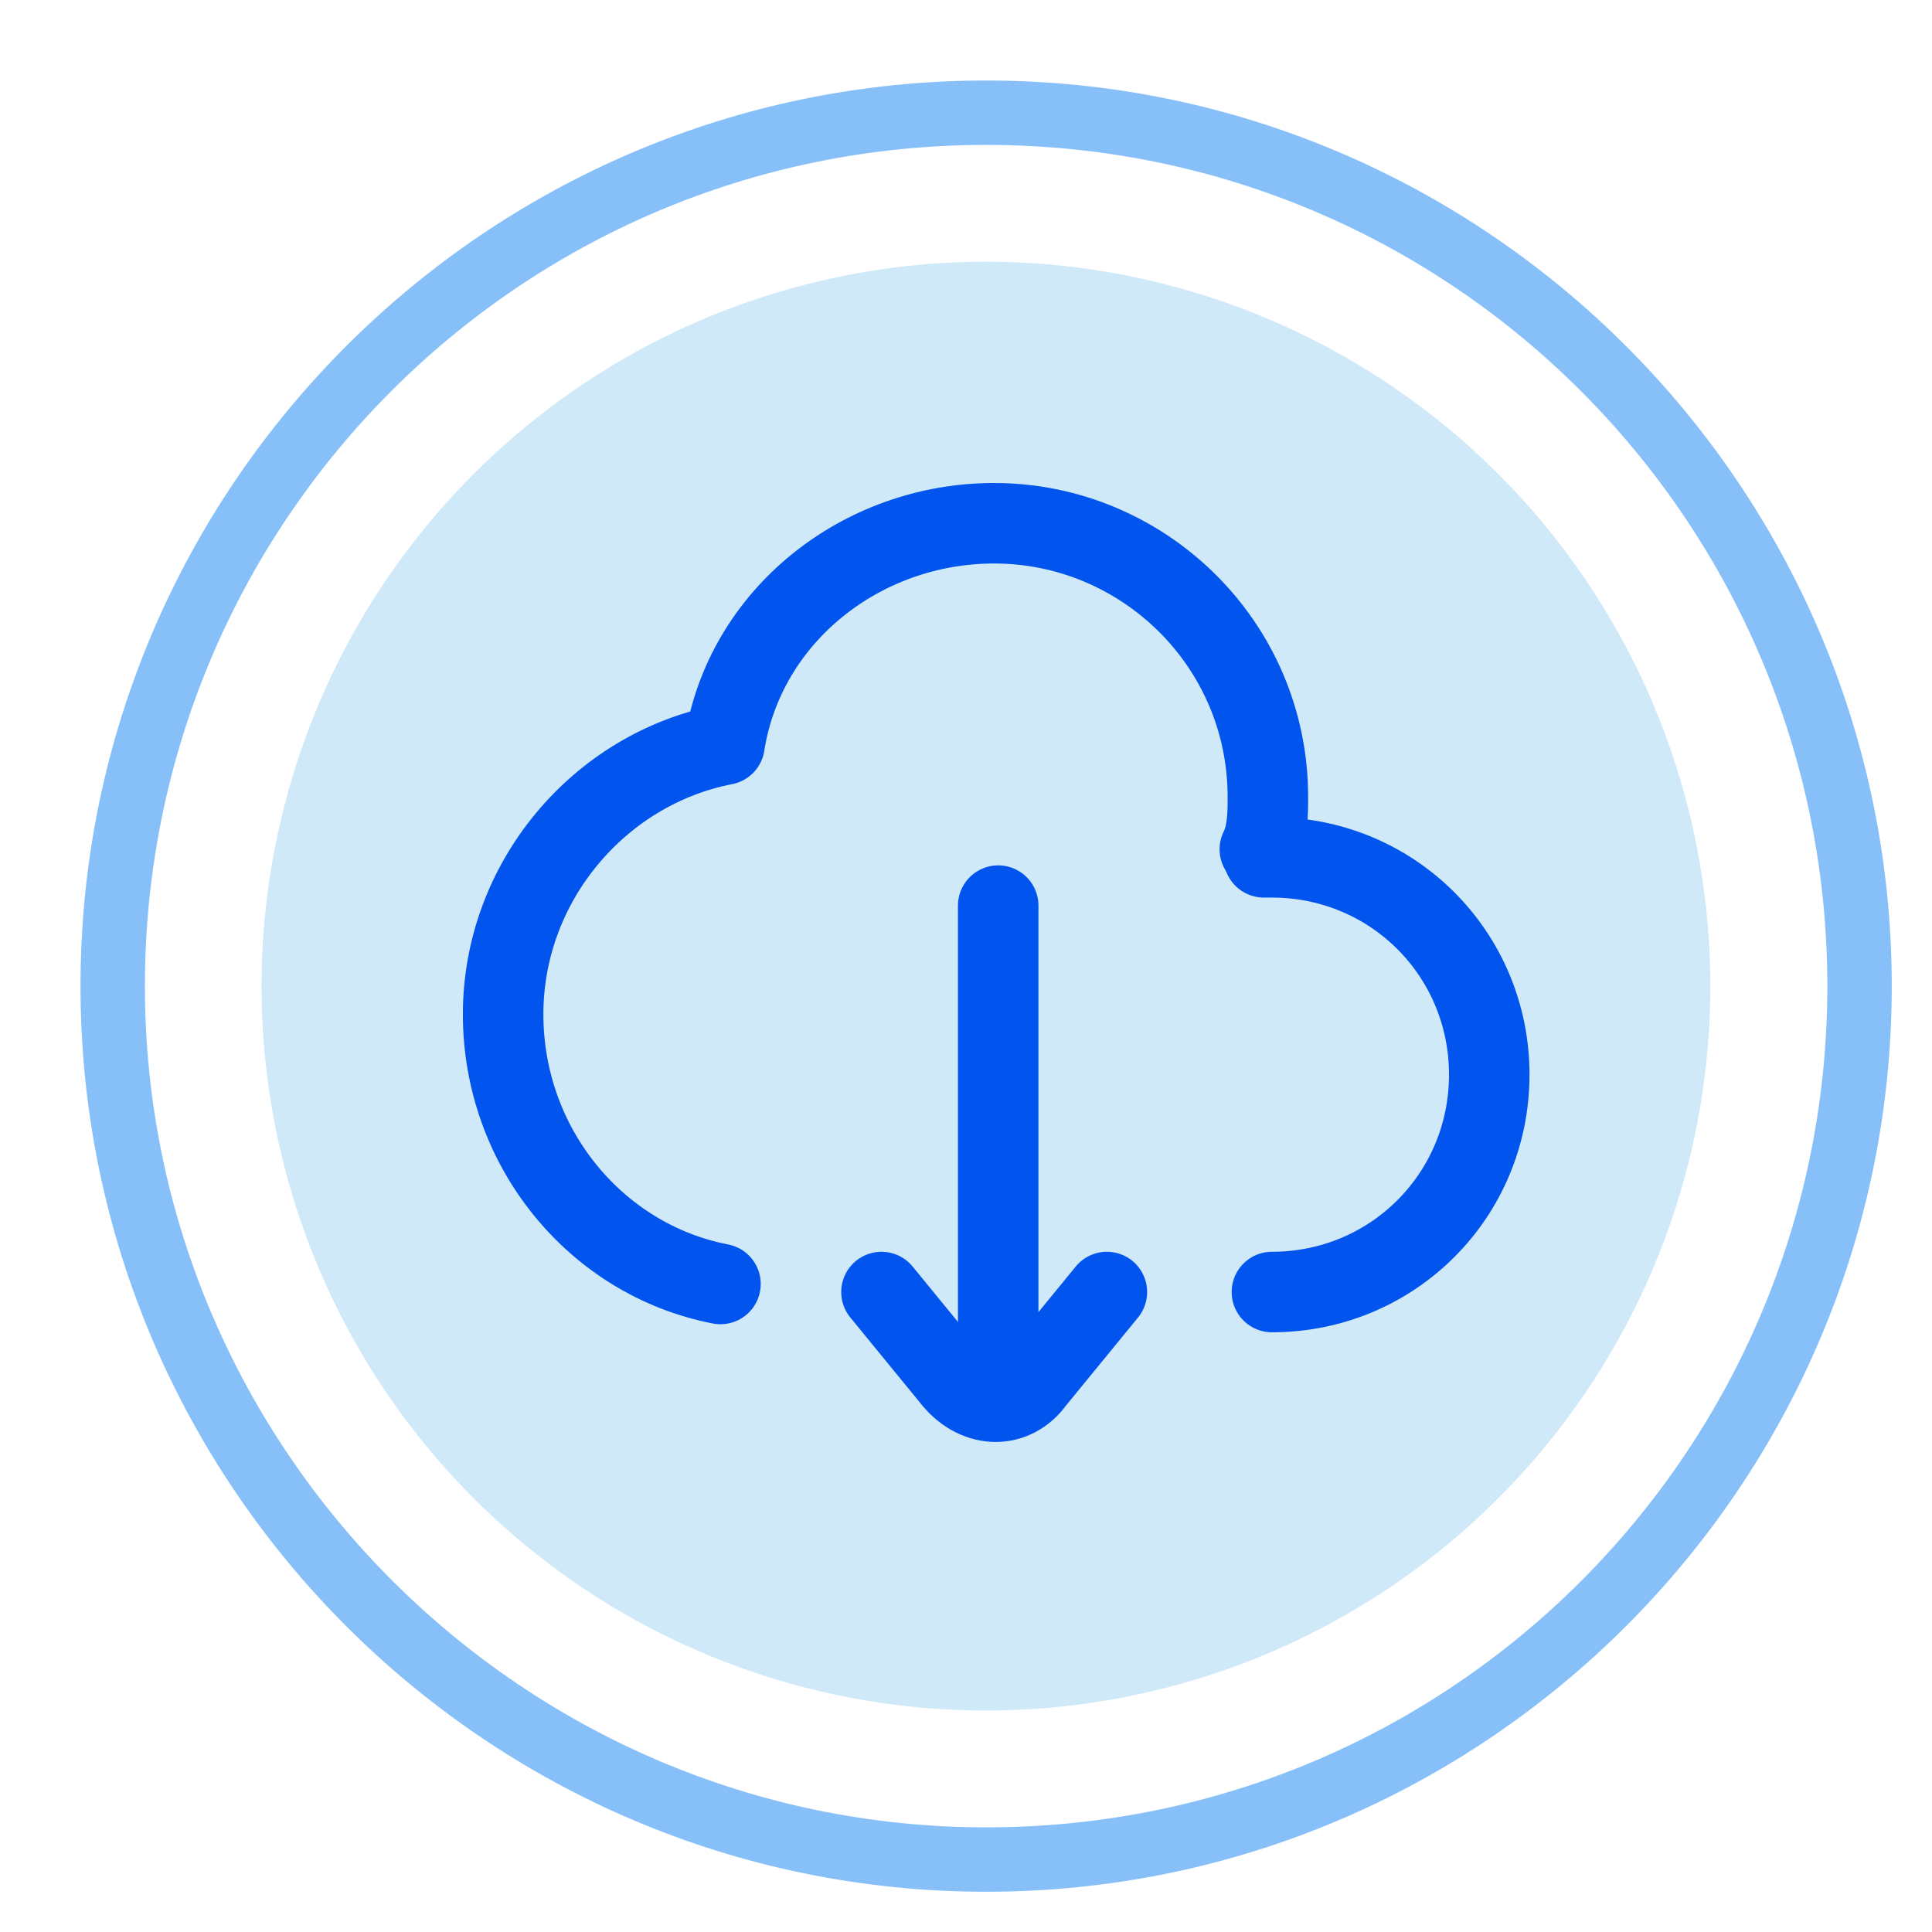 <?xml version="1.0" encoding="utf-8"?>
<!-- Generator: Adobe Illustrator 23.0.0, SVG Export Plug-In . SVG Version: 6.00 Build 0)  -->
<svg version="1.1" id="图层_1" xmlns="http://www.w3.org/2000/svg" xmlns:xlink="http://www.w3.org/1999/xlink" x="0px" y="0px"
	 width="48px" height="48px" viewBox="0 0 48 48" style="enable-background:new 0 0 48 48;" xml:space="preserve">
<style type="text/css">
	.st0{fill:#87C0F9;}
	.st1{fill:#CFE9F9;}
	.st2{fill:none;stroke:#0154EE;stroke-width:2;stroke-linecap:round;stroke-linejoin:round;stroke-miterlimit:10;}
</style>
<g>
	<g>
		<g>
			<path class="st0" d="M24.5,47C12.1,47,2,36.9,2,24.5S12.1,2,24.5,2C36.9,2,47,12.1,47,24.5S36.9,47,24.5,47z M24.5,3.6
				c-11.6,0-20.9,9.4-20.9,20.9s9.4,20.9,20.9,20.9c11.6,0,20.9-9.4,20.9-20.9S36.1,3.6,24.5,3.6z"/>
		</g>
		<ellipse transform="matrix(0.707 -0.707 0.707 0.707 -10.148 24.5)" class="st1" cx="24.5" cy="24.5" rx="18" ry="18"/>
	</g>
</g>
<g>
	<g>
		<g>
			<path class="st2" d="M17.9,31.9c-3.1-0.6-5.4-3.4-5.4-6.7s2.4-6.1,5.5-6.7c0.5-3.2,3.4-5.5,6.7-5.5c3.7,0,6.8,3,6.8,6.8
				c0,0.4,0,0.9-0.2,1.3"/>
		</g>
	</g>
	<g>
		<g>
			<path class="st2" d="M31.6,32.1c3,0,5.4-2.4,5.4-5.4s-2.4-5.4-5.4-5.4c0,0-0.1,0-0.2,0l0,0"/>
		</g>
	</g>
	<g>
		<line class="st2" x1="24.8" y1="22.5" x2="24.8" y2="34.7"/>
		<path class="st2" d="M27.5,32.1l-1.8,2.2c-0.5,0.7-1.4,0.7-2,0l-1.8-2.2"/>
	</g>
</g>
</svg>
